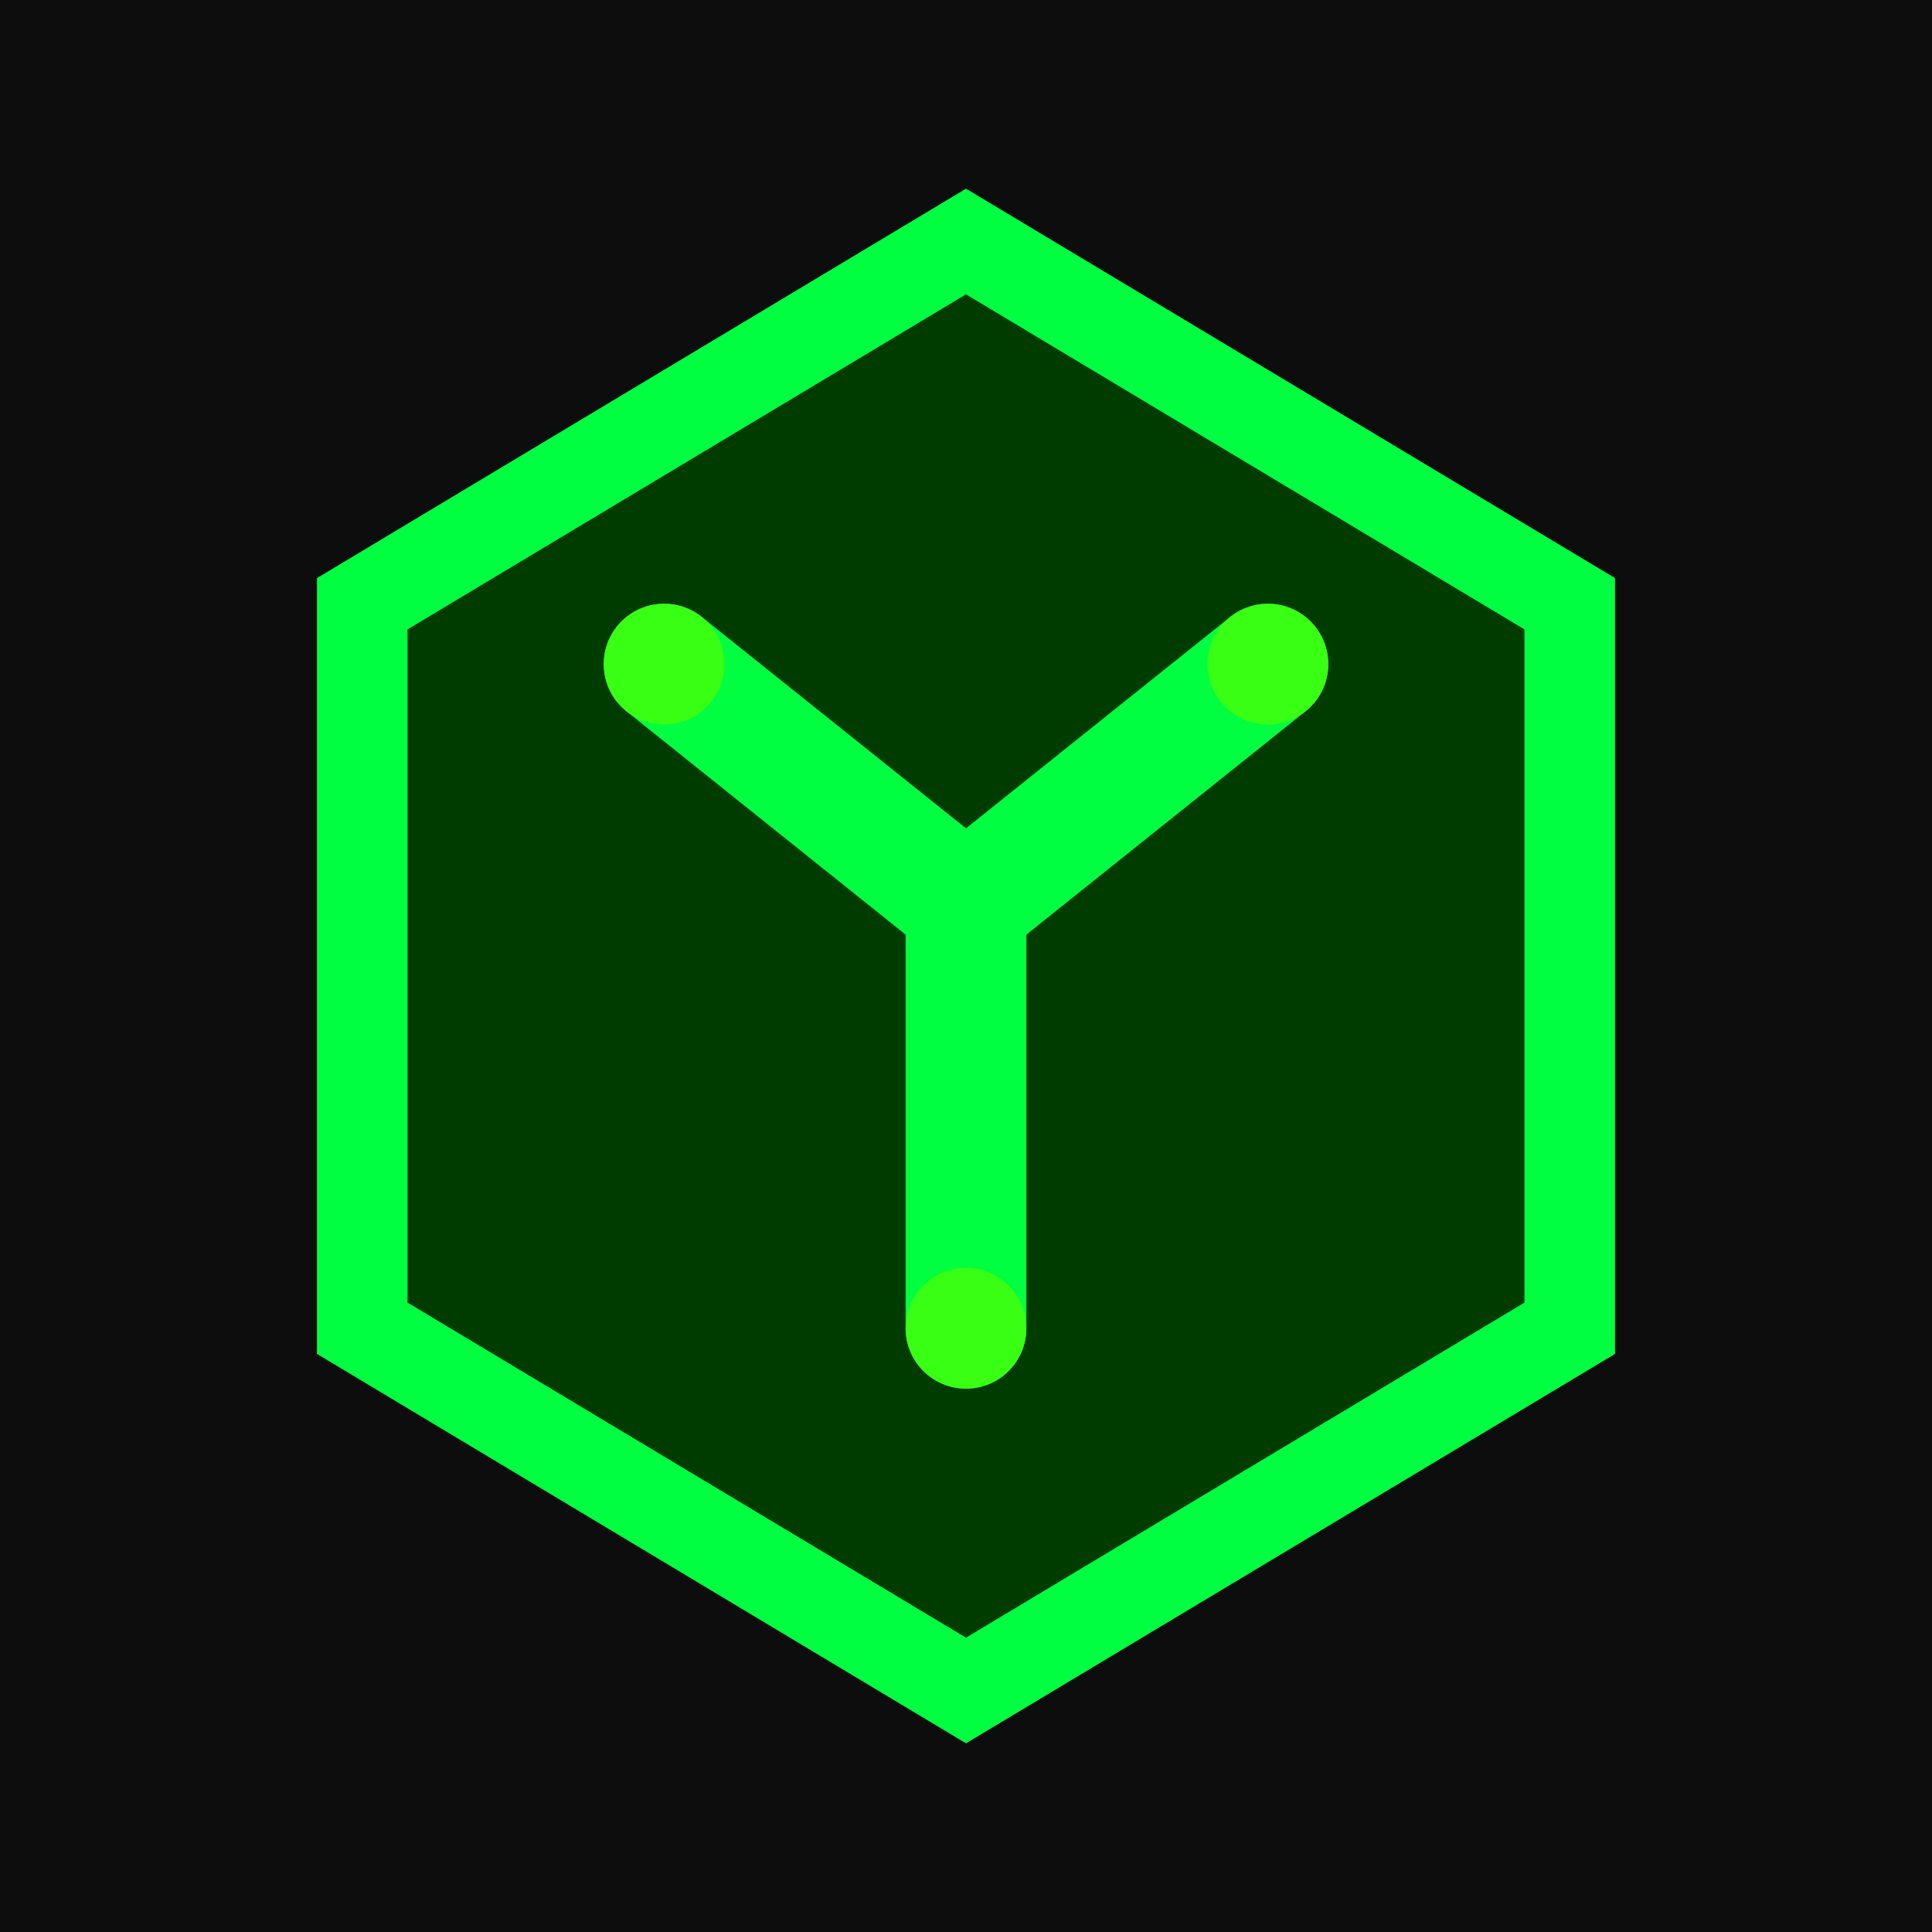 <svg width="32" height="32" viewBox="0 0 32 32" fill="none" xmlns="http://www.w3.org/2000/svg">
  <!-- Background -->
  <rect width="32" height="32" fill="#0D0D0D"/>

  <!-- Hexagon outline -->
  <path d="M16 4 L26 10 L26 22 L16 28 L6 22 L6 10 Z"
        stroke="#00FF41"
        stroke-width="1.5"
        fill="#003B00"/>

  <!-- Y letter -->
  <g>
    <!-- Left arm -->
    <line x1="11" y1="11" x2="16" y2="15"
          stroke="#00FF41"
          stroke-width="2"
          stroke-linecap="round"/>

    <!-- Right arm -->
    <line x1="21" y1="11" x2="16" y2="15"
          stroke="#00FF41"
          stroke-width="2"
          stroke-linecap="round"/>

    <!-- Stem -->
    <line x1="16" y1="15" x2="16" y2="22"
          stroke="#00FF41"
          stroke-width="2"
          stroke-linecap="round"/>

    <!-- Accent dots -->
    <circle cx="11" cy="11" r="1" fill="#39FF14"/>
    <circle cx="21" cy="11" r="1" fill="#39FF14"/>
    <circle cx="16" cy="15" r="1" fill="#00FF41"/>
    <circle cx="16" cy="22" r="1" fill="#39FF14"/>
  </g>
</svg>

